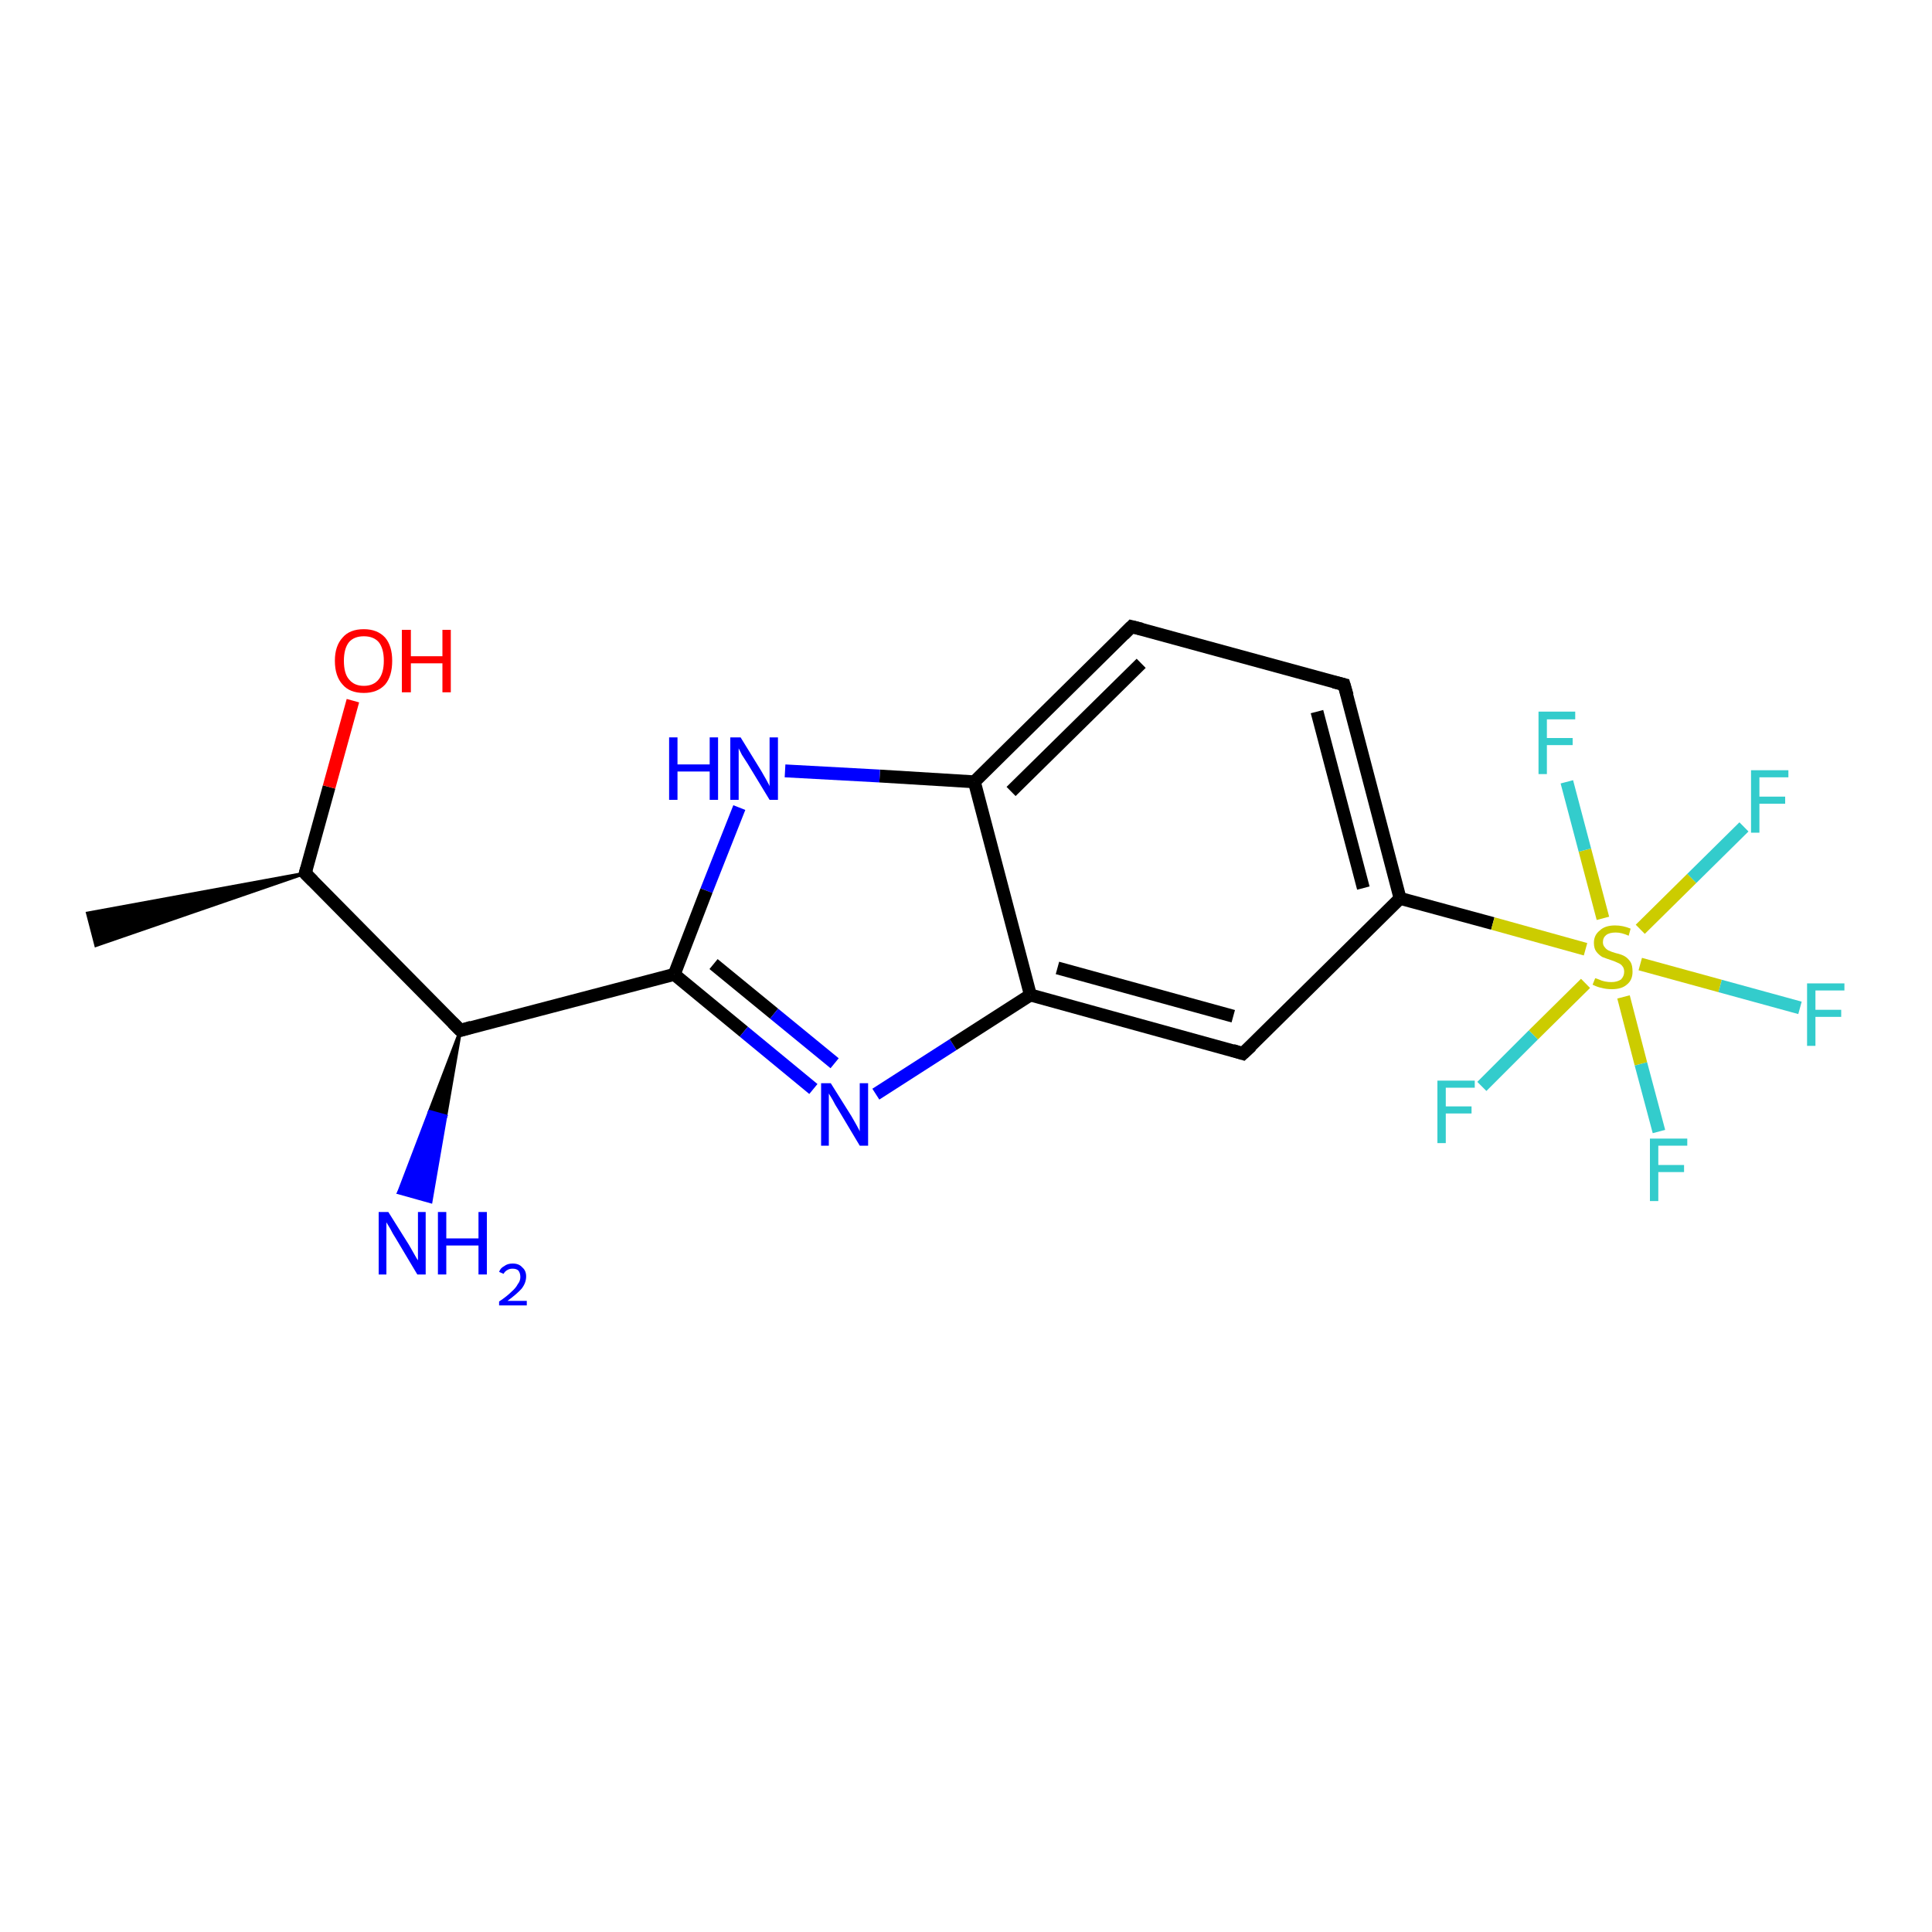 <?xml version='1.0' encoding='iso-8859-1'?>
<svg version='1.1' baseProfile='full'
              xmlns='http://www.w3.org/2000/svg'
                      xmlns:rdkit='http://www.rdkit.org/xml'
                      xmlns:xlink='http://www.w3.org/1999/xlink'
                  xml:space='preserve'
width='300px' height='300px' viewBox='0 0 300 300'>
<!-- END OF HEADER -->
<rect style='opacity:1.0;fill:#FFFFFF;stroke:none' width='300.0' height='300.0' x='0.0' y='0.0'> </rect>
<path class='bond-0 atom-1 atom-0' d='M 47.4,135.6 L 14.9,146.8 L 13.6,141.8 Z' style='fill:#000000;fill-rule:evenodd;fill-opacity:1;stroke:#000000;stroke-width:0.5px;stroke-linecap:butt;stroke-linejoin:miter;stroke-opacity:1;' />
<path class='bond-1 atom-1 atom-2' d='M 47.4,135.6 L 51.1,122.2' style='fill:none;fill-rule:evenodd;stroke:#000000;stroke-width:2.0px;stroke-linecap:butt;stroke-linejoin:miter;stroke-opacity:1' />
<path class='bond-1 atom-1 atom-2' d='M 51.1,122.2 L 54.8,108.8' style='fill:none;fill-rule:evenodd;stroke:#FF0000;stroke-width:2.0px;stroke-linecap:butt;stroke-linejoin:miter;stroke-opacity:1' />
<path class='bond-2 atom-1 atom-3' d='M 47.4,135.6 L 71.5,160.0' style='fill:none;fill-rule:evenodd;stroke:#000000;stroke-width:2.0px;stroke-linecap:butt;stroke-linejoin:miter;stroke-opacity:1' />
<path class='bond-3 atom-3 atom-4' d='M 71.5,160.0 L 69.2,173.3 L 66.7,172.6 Z' style='fill:#000000;fill-rule:evenodd;fill-opacity:1;stroke:#000000;stroke-width:0.5px;stroke-linecap:butt;stroke-linejoin:miter;stroke-opacity:1;' />
<path class='bond-3 atom-3 atom-4' d='M 69.2,173.3 L 61.9,185.2 L 66.9,186.6 Z' style='fill:#0000FF;fill-rule:evenodd;fill-opacity:1;stroke:#0000FF;stroke-width:0.5px;stroke-linecap:butt;stroke-linejoin:miter;stroke-opacity:1;' />
<path class='bond-3 atom-3 atom-4' d='M 69.2,173.3 L 66.7,172.6 L 61.9,185.2 Z' style='fill:#0000FF;fill-rule:evenodd;fill-opacity:1;stroke:#0000FF;stroke-width:0.5px;stroke-linecap:butt;stroke-linejoin:miter;stroke-opacity:1;' />
<path class='bond-4 atom-3 atom-5' d='M 71.5,160.0 L 104.7,151.3' style='fill:none;fill-rule:evenodd;stroke:#000000;stroke-width:2.0px;stroke-linecap:butt;stroke-linejoin:miter;stroke-opacity:1' />
<path class='bond-5 atom-5 atom-6' d='M 104.7,151.3 L 115.5,160.2' style='fill:none;fill-rule:evenodd;stroke:#000000;stroke-width:2.0px;stroke-linecap:butt;stroke-linejoin:miter;stroke-opacity:1' />
<path class='bond-5 atom-5 atom-6' d='M 115.5,160.2 L 126.3,169.1' style='fill:none;fill-rule:evenodd;stroke:#0000FF;stroke-width:2.0px;stroke-linecap:butt;stroke-linejoin:miter;stroke-opacity:1' />
<path class='bond-5 atom-5 atom-6' d='M 110.8,149.7 L 120.2,157.4' style='fill:none;fill-rule:evenodd;stroke:#000000;stroke-width:2.0px;stroke-linecap:butt;stroke-linejoin:miter;stroke-opacity:1' />
<path class='bond-5 atom-5 atom-6' d='M 120.2,157.4 L 129.6,165.1' style='fill:none;fill-rule:evenodd;stroke:#0000FF;stroke-width:2.0px;stroke-linecap:butt;stroke-linejoin:miter;stroke-opacity:1' />
<path class='bond-6 atom-6 atom-7' d='M 136.0,169.9 L 148.0,162.2' style='fill:none;fill-rule:evenodd;stroke:#0000FF;stroke-width:2.0px;stroke-linecap:butt;stroke-linejoin:miter;stroke-opacity:1' />
<path class='bond-6 atom-6 atom-7' d='M 148.0,162.2 L 160.0,154.5' style='fill:none;fill-rule:evenodd;stroke:#000000;stroke-width:2.0px;stroke-linecap:butt;stroke-linejoin:miter;stroke-opacity:1' />
<path class='bond-7 atom-7 atom-8' d='M 160.0,154.5 L 193.0,163.6' style='fill:none;fill-rule:evenodd;stroke:#000000;stroke-width:2.0px;stroke-linecap:butt;stroke-linejoin:miter;stroke-opacity:1' />
<path class='bond-7 atom-7 atom-8' d='M 164.2,150.3 L 191.5,157.8' style='fill:none;fill-rule:evenodd;stroke:#000000;stroke-width:2.0px;stroke-linecap:butt;stroke-linejoin:miter;stroke-opacity:1' />
<path class='bond-8 atom-8 atom-9' d='M 193.0,163.6 L 217.4,139.5' style='fill:none;fill-rule:evenodd;stroke:#000000;stroke-width:2.0px;stroke-linecap:butt;stroke-linejoin:miter;stroke-opacity:1' />
<path class='bond-9 atom-9 atom-10' d='M 217.4,139.5 L 208.7,106.3' style='fill:none;fill-rule:evenodd;stroke:#000000;stroke-width:2.0px;stroke-linecap:butt;stroke-linejoin:miter;stroke-opacity:1' />
<path class='bond-9 atom-9 atom-10' d='M 211.7,137.9 L 204.5,110.5' style='fill:none;fill-rule:evenodd;stroke:#000000;stroke-width:2.0px;stroke-linecap:butt;stroke-linejoin:miter;stroke-opacity:1' />
<path class='bond-10 atom-10 atom-11' d='M 208.7,106.3 L 175.7,97.3' style='fill:none;fill-rule:evenodd;stroke:#000000;stroke-width:2.0px;stroke-linecap:butt;stroke-linejoin:miter;stroke-opacity:1' />
<path class='bond-11 atom-11 atom-12' d='M 175.7,97.3 L 151.3,121.4' style='fill:none;fill-rule:evenodd;stroke:#000000;stroke-width:2.0px;stroke-linecap:butt;stroke-linejoin:miter;stroke-opacity:1' />
<path class='bond-11 atom-11 atom-12' d='M 177.2,103.0 L 157.0,122.9' style='fill:none;fill-rule:evenodd;stroke:#000000;stroke-width:2.0px;stroke-linecap:butt;stroke-linejoin:miter;stroke-opacity:1' />
<path class='bond-12 atom-12 atom-13' d='M 151.3,121.4 L 136.6,120.5' style='fill:none;fill-rule:evenodd;stroke:#000000;stroke-width:2.0px;stroke-linecap:butt;stroke-linejoin:miter;stroke-opacity:1' />
<path class='bond-12 atom-12 atom-13' d='M 136.6,120.5 L 121.9,119.7' style='fill:none;fill-rule:evenodd;stroke:#0000FF;stroke-width:2.0px;stroke-linecap:butt;stroke-linejoin:miter;stroke-opacity:1' />
<path class='bond-13 atom-9 atom-14' d='M 217.4,139.5 L 231.8,143.4' style='fill:none;fill-rule:evenodd;stroke:#000000;stroke-width:2.0px;stroke-linecap:butt;stroke-linejoin:miter;stroke-opacity:1' />
<path class='bond-13 atom-9 atom-14' d='M 231.8,143.4 L 246.2,147.4' style='fill:none;fill-rule:evenodd;stroke:#CCCC00;stroke-width:2.0px;stroke-linecap:butt;stroke-linejoin:miter;stroke-opacity:1' />
<path class='bond-14 atom-14 atom-15' d='M 246.2,152.7 L 238.1,160.7' style='fill:none;fill-rule:evenodd;stroke:#CCCC00;stroke-width:2.0px;stroke-linecap:butt;stroke-linejoin:miter;stroke-opacity:1' />
<path class='bond-14 atom-14 atom-15' d='M 238.1,160.7 L 230.1,168.7' style='fill:none;fill-rule:evenodd;stroke:#33CCCC;stroke-width:2.0px;stroke-linecap:butt;stroke-linejoin:miter;stroke-opacity:1' />
<path class='bond-15 atom-14 atom-16' d='M 252.1,154.8 L 254.8,165.2' style='fill:none;fill-rule:evenodd;stroke:#CCCC00;stroke-width:2.0px;stroke-linecap:butt;stroke-linejoin:miter;stroke-opacity:1' />
<path class='bond-15 atom-14 atom-16' d='M 254.8,165.2 L 257.6,175.7' style='fill:none;fill-rule:evenodd;stroke:#33CCCC;stroke-width:2.0px;stroke-linecap:butt;stroke-linejoin:miter;stroke-opacity:1' />
<path class='bond-16 atom-14 atom-17' d='M 254.7,144.3 L 262.7,136.4' style='fill:none;fill-rule:evenodd;stroke:#CCCC00;stroke-width:2.0px;stroke-linecap:butt;stroke-linejoin:miter;stroke-opacity:1' />
<path class='bond-16 atom-14 atom-17' d='M 262.7,136.4 L 270.8,128.4' style='fill:none;fill-rule:evenodd;stroke:#33CCCC;stroke-width:2.0px;stroke-linecap:butt;stroke-linejoin:miter;stroke-opacity:1' />
<path class='bond-17 atom-14 atom-18' d='M 254.7,149.7 L 267.1,153.1' style='fill:none;fill-rule:evenodd;stroke:#CCCC00;stroke-width:2.0px;stroke-linecap:butt;stroke-linejoin:miter;stroke-opacity:1' />
<path class='bond-17 atom-14 atom-18' d='M 267.1,153.1 L 279.5,156.5' style='fill:none;fill-rule:evenodd;stroke:#33CCCC;stroke-width:2.0px;stroke-linecap:butt;stroke-linejoin:miter;stroke-opacity:1' />
<path class='bond-18 atom-14 atom-19' d='M 248.9,142.6 L 246.1,132.0' style='fill:none;fill-rule:evenodd;stroke:#CCCC00;stroke-width:2.0px;stroke-linecap:butt;stroke-linejoin:miter;stroke-opacity:1' />
<path class='bond-18 atom-14 atom-19' d='M 246.1,132.0 L 243.3,121.4' style='fill:none;fill-rule:evenodd;stroke:#33CCCC;stroke-width:2.0px;stroke-linecap:butt;stroke-linejoin:miter;stroke-opacity:1' />
<path class='bond-19 atom-13 atom-5' d='M 114.8,125.4 L 109.7,138.3' style='fill:none;fill-rule:evenodd;stroke:#0000FF;stroke-width:2.0px;stroke-linecap:butt;stroke-linejoin:miter;stroke-opacity:1' />
<path class='bond-19 atom-13 atom-5' d='M 109.7,138.3 L 104.7,151.3' style='fill:none;fill-rule:evenodd;stroke:#000000;stroke-width:2.0px;stroke-linecap:butt;stroke-linejoin:miter;stroke-opacity:1' />
<path class='bond-20 atom-12 atom-7' d='M 151.3,121.4 L 160.0,154.5' style='fill:none;fill-rule:evenodd;stroke:#000000;stroke-width:2.0px;stroke-linecap:butt;stroke-linejoin:miter;stroke-opacity:1' />
<path d='M 47.6,134.9 L 47.4,135.6 L 48.6,136.8' style='fill:none;stroke:#000000;stroke-width:2.0px;stroke-linecap:butt;stroke-linejoin:miter;stroke-opacity:1;' />
<path d='M 70.3,158.8 L 71.5,160.0 L 73.2,159.5' style='fill:none;stroke:#000000;stroke-width:2.0px;stroke-linecap:butt;stroke-linejoin:miter;stroke-opacity:1;' />
<path d='M 191.4,163.1 L 193.0,163.6 L 194.3,162.4' style='fill:none;stroke:#000000;stroke-width:2.0px;stroke-linecap:butt;stroke-linejoin:miter;stroke-opacity:1;' />
<path d='M 209.2,108.0 L 208.7,106.3 L 207.1,105.9' style='fill:none;stroke:#000000;stroke-width:2.0px;stroke-linecap:butt;stroke-linejoin:miter;stroke-opacity:1;' />
<path d='M 177.3,97.7 L 175.7,97.3 L 174.5,98.5' style='fill:none;stroke:#000000;stroke-width:2.0px;stroke-linecap:butt;stroke-linejoin:miter;stroke-opacity:1;' />
<path class='atom-2' d='M 52.0 102.6
Q 52.0 100.3, 53.2 99.0
Q 54.3 97.7, 56.5 97.7
Q 58.6 97.7, 59.8 99.0
Q 60.9 100.3, 60.9 102.6
Q 60.9 105.0, 59.8 106.3
Q 58.6 107.6, 56.5 107.6
Q 54.3 107.6, 53.2 106.3
Q 52.0 105.0, 52.0 102.6
M 56.5 106.5
Q 58.0 106.5, 58.8 105.5
Q 59.6 104.5, 59.6 102.6
Q 59.6 100.7, 58.8 99.7
Q 58.0 98.8, 56.5 98.8
Q 55.0 98.8, 54.2 99.7
Q 53.4 100.7, 53.4 102.6
Q 53.4 104.6, 54.2 105.5
Q 55.0 106.5, 56.5 106.5
' fill='#FF0000'/>
<path class='atom-2' d='M 62.4 97.8
L 63.8 97.8
L 63.8 101.9
L 68.7 101.9
L 68.7 97.8
L 70.0 97.8
L 70.0 107.5
L 68.7 107.5
L 68.7 103.0
L 63.8 103.0
L 63.8 107.5
L 62.4 107.5
L 62.4 97.8
' fill='#FF0000'/>
<path class='atom-4' d='M 60.3 188.2
L 63.5 193.3
Q 63.8 193.8, 64.3 194.7
Q 64.8 195.6, 64.9 195.7
L 64.9 188.2
L 66.1 188.2
L 66.1 197.9
L 64.8 197.9
L 61.4 192.2
Q 61.0 191.6, 60.6 190.8
Q 60.2 190.1, 60.0 189.8
L 60.0 197.9
L 58.8 197.9
L 58.8 188.2
L 60.3 188.2
' fill='#0000FF'/>
<path class='atom-4' d='M 68.0 188.2
L 69.3 188.2
L 69.3 192.3
L 74.3 192.3
L 74.3 188.2
L 75.6 188.2
L 75.6 197.9
L 74.3 197.9
L 74.3 193.4
L 69.3 193.4
L 69.3 197.9
L 68.0 197.9
L 68.0 188.2
' fill='#0000FF'/>
<path class='atom-4' d='M 77.5 197.5
Q 77.7 196.9, 78.3 196.6
Q 78.8 196.2, 79.6 196.2
Q 80.6 196.2, 81.1 196.8
Q 81.7 197.3, 81.7 198.2
Q 81.7 199.2, 81.0 200.1
Q 80.3 200.9, 78.8 202.0
L 81.8 202.0
L 81.8 202.7
L 77.5 202.7
L 77.5 202.1
Q 78.7 201.3, 79.4 200.6
Q 80.1 200.0, 80.4 199.4
Q 80.8 198.9, 80.8 198.3
Q 80.8 197.7, 80.5 197.3
Q 80.2 197.0, 79.6 197.0
Q 79.1 197.0, 78.8 197.2
Q 78.4 197.4, 78.2 197.8
L 77.5 197.5
' fill='#0000FF'/>
<path class='atom-6' d='M 129.0 168.2
L 132.2 173.3
Q 132.5 173.8, 133.0 174.7
Q 133.5 175.6, 133.5 175.7
L 133.5 168.2
L 134.8 168.2
L 134.8 177.9
L 133.5 177.9
L 130.1 172.2
Q 129.7 171.6, 129.3 170.8
Q 128.9 170.1, 128.7 169.8
L 128.7 177.9
L 127.5 177.9
L 127.5 168.2
L 129.0 168.2
' fill='#0000FF'/>
<path class='atom-13' d='M 103.9 114.5
L 105.2 114.5
L 105.2 118.7
L 110.2 118.7
L 110.2 114.5
L 111.5 114.5
L 111.5 124.2
L 110.2 124.2
L 110.2 119.8
L 105.2 119.8
L 105.2 124.2
L 103.9 124.2
L 103.9 114.5
' fill='#0000FF'/>
<path class='atom-13' d='M 115.0 114.5
L 118.2 119.7
Q 118.5 120.2, 119.0 121.1
Q 119.5 122.0, 119.5 122.1
L 119.5 114.5
L 120.8 114.5
L 120.8 124.2
L 119.5 124.2
L 116.1 118.6
Q 115.7 118.0, 115.2 117.2
Q 114.8 116.4, 114.7 116.2
L 114.7 124.2
L 113.4 124.2
L 113.4 114.5
L 115.0 114.5
' fill='#0000FF'/>
<path class='atom-14' d='M 247.7 151.9
Q 247.8 151.9, 248.3 152.1
Q 248.7 152.3, 249.2 152.4
Q 249.7 152.5, 250.2 152.5
Q 251.1 152.5, 251.7 152.1
Q 252.2 151.6, 252.2 150.9
Q 252.2 150.3, 251.9 150.0
Q 251.7 149.7, 251.2 149.5
Q 250.8 149.3, 250.2 149.1
Q 249.3 148.8, 248.8 148.6
Q 248.3 148.3, 247.9 147.8
Q 247.5 147.3, 247.5 146.4
Q 247.5 145.2, 248.4 144.5
Q 249.2 143.7, 250.8 143.7
Q 252.0 143.7, 253.2 144.2
L 252.9 145.3
Q 251.8 144.8, 250.9 144.8
Q 249.9 144.8, 249.4 145.2
Q 248.9 145.6, 248.9 146.3
Q 248.9 146.8, 249.2 147.1
Q 249.4 147.4, 249.8 147.6
Q 250.2 147.8, 250.9 148.0
Q 251.8 148.2, 252.3 148.5
Q 252.8 148.8, 253.2 149.4
Q 253.5 149.9, 253.5 150.9
Q 253.5 152.2, 252.6 152.9
Q 251.8 153.6, 250.3 153.6
Q 249.4 153.6, 248.7 153.4
Q 248.1 153.3, 247.3 152.9
L 247.7 151.9
' fill='#CCCC00'/>
<path class='atom-15' d='M 223.2 167.8
L 229.0 167.8
L 229.0 168.9
L 224.5 168.9
L 224.5 171.8
L 228.5 171.8
L 228.5 172.9
L 224.5 172.9
L 224.5 177.5
L 223.2 177.5
L 223.2 167.8
' fill='#33CCCC'/>
<path class='atom-16' d='M 256.2 176.8
L 262.0 176.8
L 262.0 177.9
L 257.5 177.9
L 257.5 180.9
L 261.5 180.9
L 261.5 182.0
L 257.5 182.0
L 257.5 186.5
L 256.2 186.5
L 256.2 176.8
' fill='#33CCCC'/>
<path class='atom-17' d='M 271.9 119.6
L 277.7 119.6
L 277.7 120.7
L 273.2 120.7
L 273.2 123.7
L 277.2 123.7
L 277.2 124.8
L 273.2 124.8
L 273.2 129.3
L 271.9 129.3
L 271.9 119.6
' fill='#33CCCC'/>
<path class='atom-18' d='M 280.6 152.7
L 286.4 152.7
L 286.4 153.8
L 281.9 153.8
L 281.9 156.8
L 285.9 156.8
L 285.9 157.9
L 281.9 157.9
L 281.9 162.4
L 280.6 162.4
L 280.6 152.7
' fill='#33CCCC'/>
<path class='atom-19' d='M 238.9 110.5
L 244.6 110.5
L 244.6 111.7
L 240.2 111.7
L 240.2 114.6
L 244.2 114.6
L 244.2 115.7
L 240.2 115.7
L 240.2 120.2
L 238.9 120.2
L 238.9 110.5
' fill='#33CCCC'/>
</svg>
